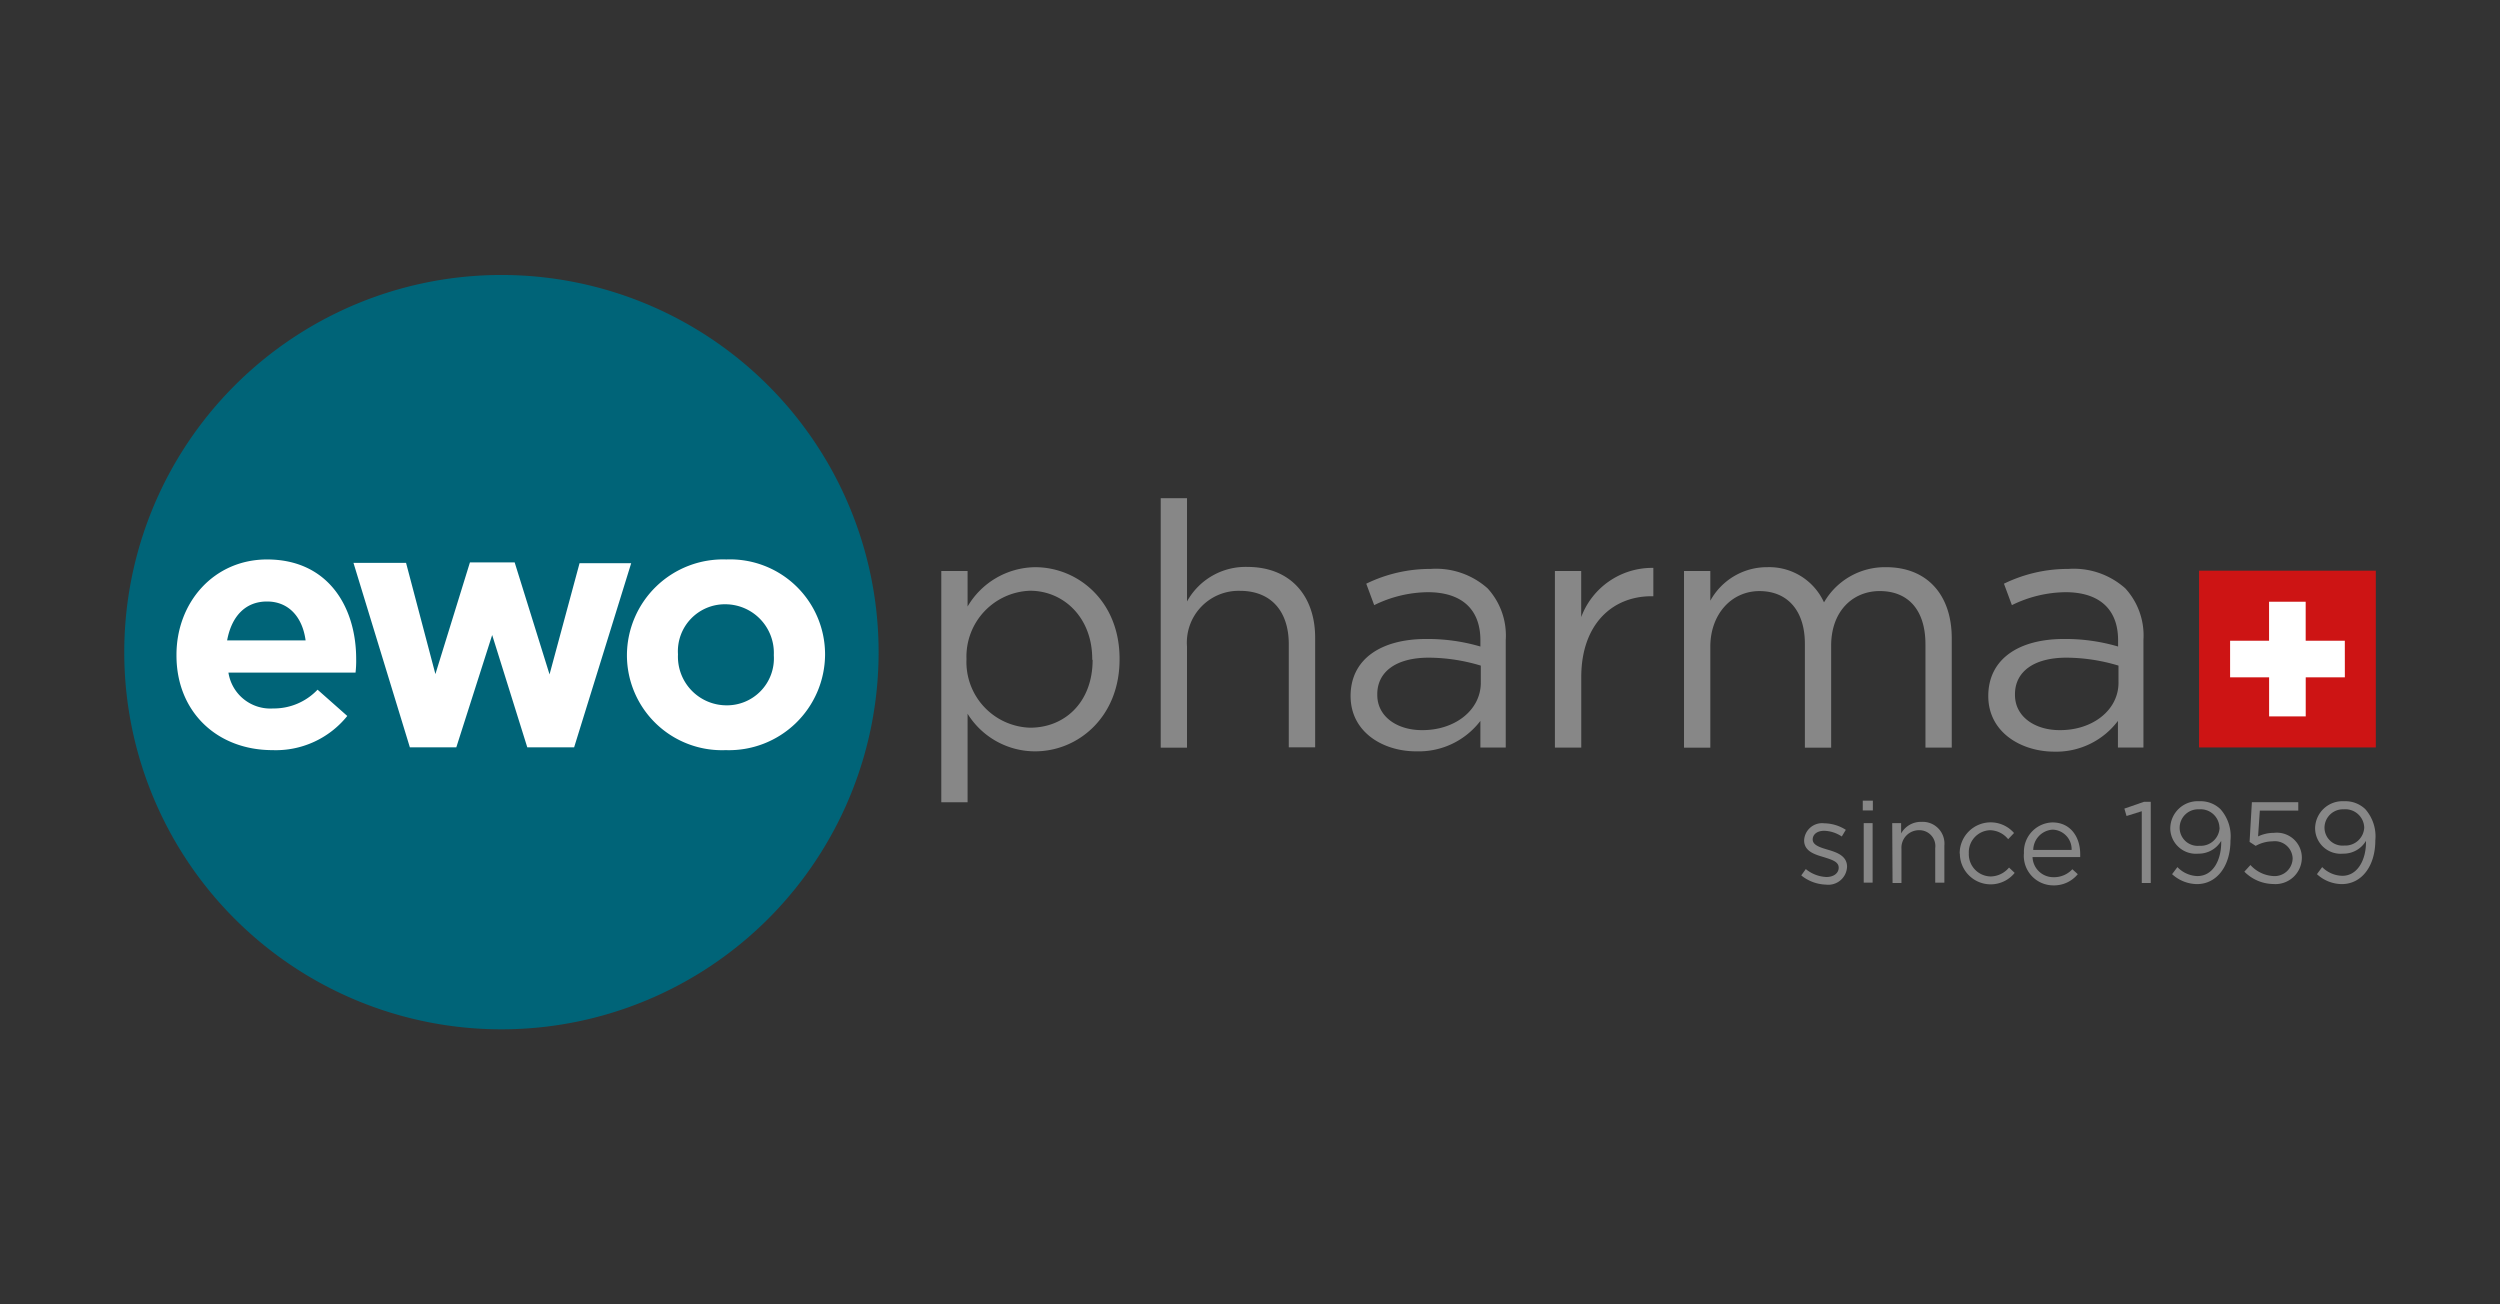 <?xml version="1.0" encoding="UTF-8"?>
<svg xmlns="http://www.w3.org/2000/svg" width="230" height="120" viewBox="0 0 230 120">
  <rect x="0" y="0" width="230" height="120" fill="#333333" stroke="none"/>
  <g id="Logo_ewo_pharma_logo_vector" transform="translate(-1050 -6325)">
    <rect id="Rectangle_408" data-name="Rectangle 408" width="230" height="120" transform="translate(1050 6325)" fill="none"></rect>
    <g id="Ebene_2" data-name="Ebene 2" transform="translate(1061.387 6350.298)">
      <path id="Path_686" data-name="Path 686" d="M69.445,34.7A34.7,34.7,0,1,1,34.713,0,34.7,34.7,0,0,1,69.445,34.7Z" fill="#006478"></path>
      <path id="Path_687" data-name="Path 687" d="M102.89,37.131h2.419V40.4a7.3,7.3,0,0,1,6.22-3.618c3.9,0,7.762,3.084,7.762,8.427v.058c0,5.314-3.83,8.456-7.762,8.456a7.309,7.309,0,0,1-6.22-3.457v8.142H102.89ZM116.777,45.3v-.066c0-3.837-2.646-6.286-5.723-6.286a6.059,6.059,0,0,0-5.847,6.256v.058a6.044,6.044,0,0,0,5.847,6.286c3.179.007,5.759-2.324,5.759-6.249Z" transform="translate(-27.678 -9.898)" fill="#878787"></path>
      <path id="Path_688" data-name="Path 688" d="M130.51,28.1h2.419v9.5a6.147,6.147,0,0,1,5.562-3.179c3.932,0,6.227,2.646,6.227,6.512V51.021h-2.427v-9.5c0-3.019-1.63-4.9-4.488-4.9a4.759,4.759,0,0,0-4.875,5.116v9.311H130.51Z" transform="translate(-35.111 -7.562)" fill="#878787"></path>
      <path id="Path_689" data-name="Path 689" d="M154.41,48.694h0c0-3.421,2.829-5.248,6.951-5.248a17.183,17.183,0,0,1,4.992.694v-.57c0-2.924-1.791-4.429-4.838-4.429a11.372,11.372,0,0,0-4.933,1.191l-.731-1.973A13.4,13.4,0,0,1,161.77,37a7.127,7.127,0,0,1,5.248,1.791,6.417,6.417,0,0,1,1.666,4.743v9.9h-2.332V50.982a7.119,7.119,0,0,1-5.847,2.8C157.458,53.81,154.41,52.056,154.41,48.694Zm11.979-1.257V45.895a16.81,16.81,0,0,0-4.78-.731c-3.048,0-4.743,1.323-4.743,3.362v.066c0,2.039,1.886,3.238,4.086,3.238,2.982.037,5.438-1.791,5.438-4.363Z" transform="translate(-41.543 -9.957)" fill="#878787"></path>
      <path id="Path_690" data-name="Path 690" d="M180.13,37.153h2.419v4.239a6.963,6.963,0,0,1,6.636-4.524v2.609H189c-3.552,0-6.446,2.543-6.446,7.448V53.4H180.13Z" transform="translate(-48.465 -9.92)" fill="#878787"></path>
      <path id="Path_691" data-name="Path 691" d="M196.38,37.13H198.8v2.734a5.941,5.941,0,0,1,5.248-3.084,5.533,5.533,0,0,1,5.211,3.238,6.468,6.468,0,0,1,5.716-3.238c3.742,0,6.037,2.514,6.037,6.541V53.377h-2.419v-9.5c0-3.143-1.571-4.9-4.21-4.9-2.456,0-4.466,1.827-4.466,5.028v9.377H207.5V43.825c0-3.048-1.6-4.846-4.181-4.846S198.8,41.12,198.8,44.1v9.282H196.38Z" transform="translate(-52.838 -9.897)" fill="#878787"></path>
      <path id="Path_692" data-name="Path 692" d="M234.68,48.694h0c0-3.421,2.829-5.248,6.951-5.248a17.146,17.146,0,0,1,4.992.694v-.57c0-2.924-1.791-4.429-4.838-4.429a11.394,11.394,0,0,0-4.933,1.191l-.731-1.973A13.4,13.4,0,0,1,242.04,37a7.115,7.115,0,0,1,5.248,1.791,6.417,6.417,0,0,1,1.666,4.743v9.9h-2.346V50.982a7.1,7.1,0,0,1-5.847,2.829C237.735,53.81,234.68,52.056,234.68,48.694Zm11.979-1.257V45.895a16.81,16.81,0,0,0-4.78-.731c-3.048,0-4.743,1.323-4.743,3.362v.066c0,2.039,1.886,3.238,4.086,3.238,2.982.037,5.438-1.791,5.438-4.363Z" transform="translate(-63.145 -9.957)" fill="#878787"></path>
      <path id="Path_693" data-name="Path 693" d="M6.62,44.646v-.066c0-4.809,3.428-8.771,8.332-8.771,5.628,0,8.2,4.385,8.2,9.151a9.587,9.587,0,0,1-.058,1.257H11.4a3.9,3.9,0,0,0,4.115,3.3A5.54,5.54,0,0,0,19.6,47.789l2.734,2.419a8.434,8.434,0,0,1-6.885,3.143C10.362,53.351,6.62,49.836,6.62,44.646ZM18.5,43.258c-.285-2.134-1.542-3.581-3.552-3.581s-3.267,1.389-3.669,3.581Z" transform="translate(-1.771 -9.637)" fill="#fff"></path>
      <path id="Path_694" data-name="Path 694" d="M28.9,36.224h4.838l2.7,10.232L39.615,36.18H43.73l3.209,10.305L49.7,36.253h4.751L49.2,53.195H44.892L41.661,42.86l-3.3,10.335H34.089Z" transform="translate(-7.768 -9.737)" fill="#fff"></path>
      <path id="Path_695" data-name="Path 695" d="M63.32,44.646v-.066a8.843,8.843,0,0,1,9.143-8.771,8.739,8.739,0,0,1,9.085,8.7v.066A8.843,8.843,0,0,1,72.4,53.351,8.739,8.739,0,0,1,63.32,44.646Zm13.514,0v-.066A4.473,4.473,0,0,0,72.4,39.932a4.323,4.323,0,0,0-4.385,4.583v.066a4.473,4.473,0,0,0,4.429,4.648A4.319,4.319,0,0,0,76.834,44.646Z" transform="translate(-17.029 -9.637)" fill="#fff"></path>
      <path id="Path_696" data-name="Path 696" d="M211.14,73.81l.417-.585a3.187,3.187,0,0,0,1.893.731c.658,0,1.133-.336,1.133-.862h0c0-.555-.643-.731-1.367-.965-.855-.249-1.813-.541-1.813-1.549h0a1.659,1.659,0,0,1,1.864-1.564,3.786,3.786,0,0,1,1.973.6l-.373.614a3.07,3.07,0,0,0-1.615-.526c-.65,0-1.06.336-1.06.8h0c0,.519.672.731,1.4.943.848.248,1.761.577,1.761,1.564h0a1.726,1.726,0,0,1-1.951,1.645A3.771,3.771,0,0,1,211.14,73.81Z" transform="translate(-56.811 -18.57)" fill="#878787"></path>
      <path id="Path_697" data-name="Path 697" d="M218.88,66.17h.928v.9h-.928Zm.088,2.068h.819v5.474h-.819Z" transform="translate(-58.893 -17.808)" fill="#878787"></path>
      <path id="Path_698" data-name="Path 698" d="M222.59,68.956h.819v.95a2.076,2.076,0,0,1,1.878-1.067,2,2,0,0,1,2.1,2.193v3.4h-.84V71.258a1.462,1.462,0,0,0-1.462-1.652,1.615,1.615,0,0,0-1.645,1.718V74.46h-.819Z" transform="translate(-59.893 -18.525)" fill="#878787"></path>
      <path id="Path_699" data-name="Path 699" d="M231.08,71.766h0a2.85,2.85,0,0,1,5-1.886l-.541.57a2.193,2.193,0,0,0-1.659-.826,2.025,2.025,0,0,0-1.959,2.12h0a2.046,2.046,0,0,0,2.025,2.134,2.244,2.244,0,0,0,1.674-.819l.519.49a2.836,2.836,0,0,1-5.043-1.783Z" transform="translate(-62.176 -18.542)" fill="#878787"></path>
      <path id="Path_700" data-name="Path 700" d="M239.167,71.76h0a2.7,2.7,0,0,1,2.624-2.85c1.623,0,2.551,1.294,2.551,2.924V72.1h-4.385a1.915,1.915,0,0,0,1.93,1.849,2.3,2.3,0,0,0,1.732-.731l.5.453a2.821,2.821,0,0,1-2.258,1.031,2.719,2.719,0,0,1-2.7-2.938Zm4.385-.322a1.805,1.805,0,0,0-1.747-1.864,1.9,1.9,0,0,0-1.783,1.864Z" transform="translate(-64.35 -18.545)" fill="#878787"></path>
      <path id="Path_701" data-name="Path 701" d="M253.411,67.18l-1.4.439-.2-.68,1.813-.629h.614v7.47h-.826Z" transform="translate(-67.756 -17.845)" fill="#878787"></path>
      <path id="Path_702" data-name="Path 702" d="M262.275,70.032v-.146a2.4,2.4,0,0,1-2.1,1.177,2.361,2.361,0,0,1-2.587-2.3h0a2.522,2.522,0,0,1,2.668-2.522,2.631,2.631,0,0,1,1.951.731,3.76,3.76,0,0,1,.921,2.872h0c0,2.353-1.25,4.02-3.084,4.02a3.443,3.443,0,0,1-2.288-.914l.49-.65a2.668,2.668,0,0,0,1.835.826C261.544,73.123,262.275,71.632,262.275,70.032Zm-.161-1.367h0a1.74,1.74,0,0,0-1.886-1.681,1.7,1.7,0,0,0-1.776,1.732h0a1.659,1.659,0,0,0,1.82,1.623,1.739,1.739,0,0,0,1.856-1.674Z" transform="translate(-69.311 -17.825)" fill="#878787"></path>
      <path id="Path_703" data-name="Path 703" d="M266.92,72.748l.555-.607a3.077,3.077,0,0,0,2.1,1.016,1.659,1.659,0,0,0,1.783-1.637h0a1.637,1.637,0,0,0-1.842-1.557,3.245,3.245,0,0,0-1.557.417l-.563-.365.212-3.654h4.268v.775h-3.537l-.161,2.375a3.369,3.369,0,0,1,1.462-.329,2.3,2.3,0,0,1,2.565,2.266h0a2.434,2.434,0,0,1-2.646,2.441,3.815,3.815,0,0,1-2.646-1.14Z" transform="translate(-71.822 -17.858)" fill="#878787"></path>
      <path id="Path_704" data-name="Path 704" d="M280.5,70.032v-.146a2.39,2.39,0,0,1-2.1,1.177,2.353,2.353,0,0,1-2.58-2.3h0a2.522,2.522,0,0,1,2.668-2.522,2.638,2.638,0,0,1,1.951.731,3.786,3.786,0,0,1,.921,2.872h0c0,2.353-1.25,4.02-3.084,4.02a3.428,3.428,0,0,1-2.288-.914l.482-.65a2.682,2.682,0,0,0,1.827.8C279.723,73.123,280.5,71.632,280.5,70.032Zm-.161-1.367h0a1.739,1.739,0,0,0-1.886-1.681,1.7,1.7,0,0,0-1.769,1.71h0a1.659,1.659,0,0,0,1.82,1.623,1.74,1.74,0,0,0,1.835-1.652Z" transform="translate(-74.217 -17.825)" fill="#878787"></path>
      <rect id="Rectangle_413" data-name="Rectangle 413" width="16.262" height="16.262" transform="translate(190.926 27.204)" fill="#cd1414"></rect>
      <path id="Path_705" data-name="Path 705" d="M275.674,44.719h-3.6V41.13h-3.369v3.589H265.12v3.369h3.589v3.589h3.369V48.088h3.6Z" transform="translate(-71.338 -11.069)" fill="#fff"></path>
    </g>
  </g>
</svg>
